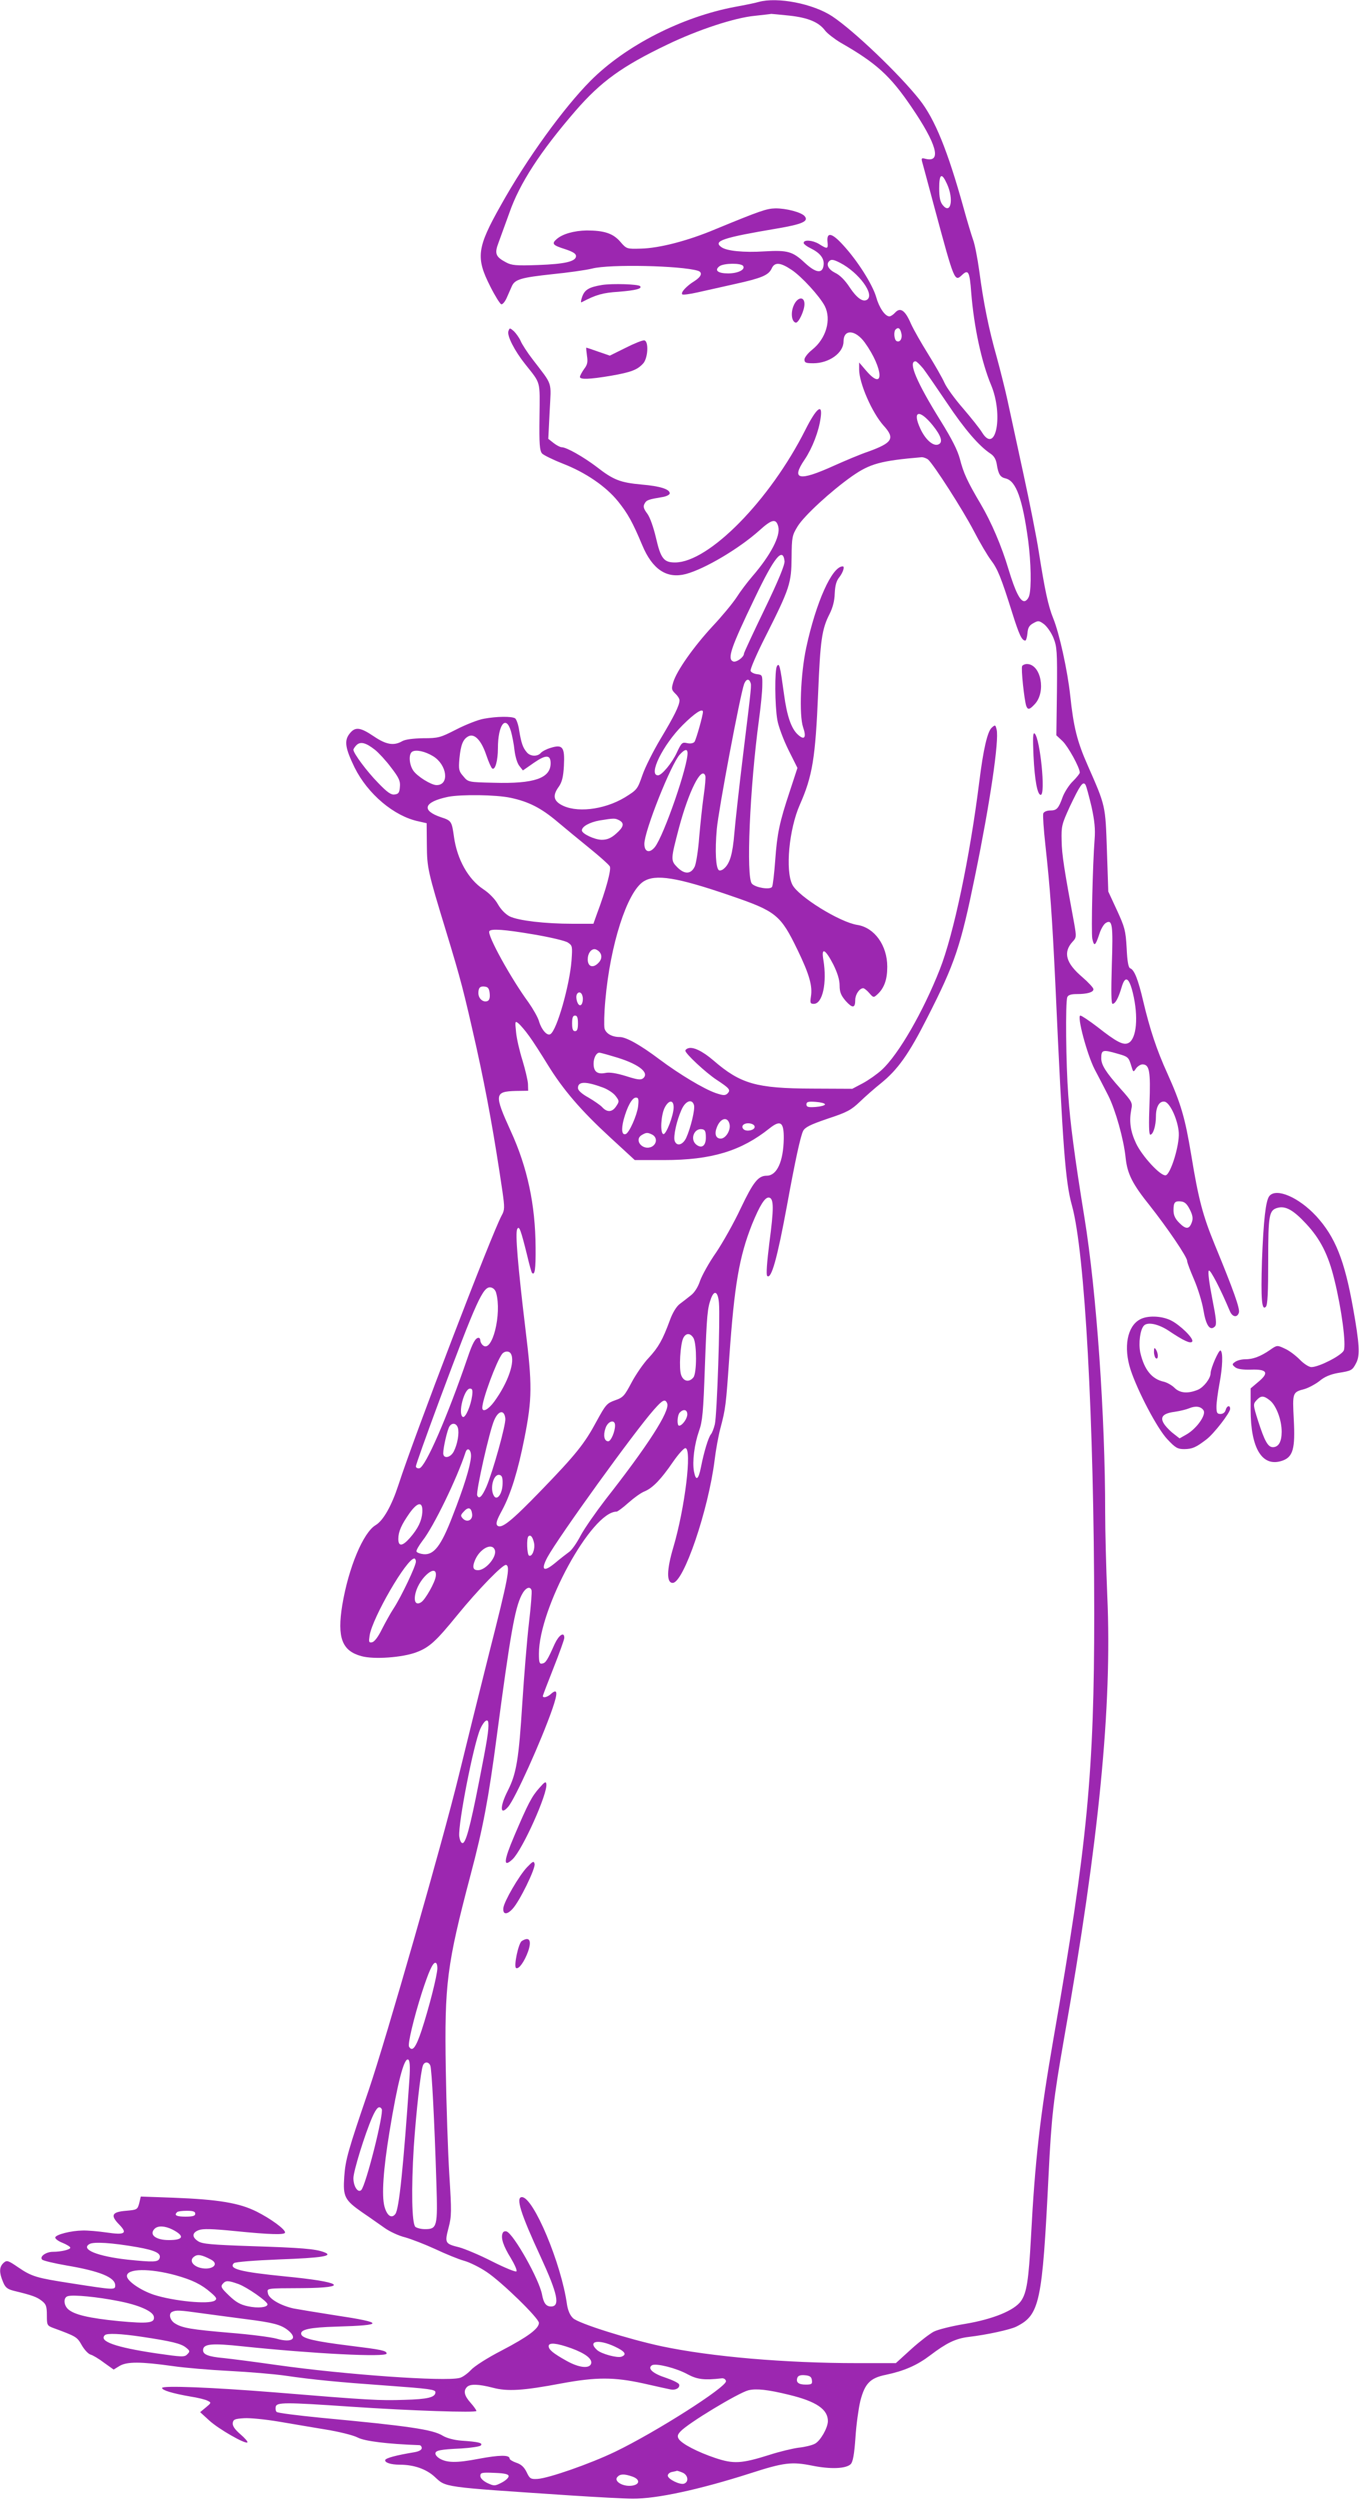 <?xml version="1.0" standalone="no"?>
<!DOCTYPE svg PUBLIC "-//W3C//DTD SVG 20010904//EN"
 "http://www.w3.org/TR/2001/REC-SVG-20010904/DTD/svg10.dtd">
<svg version="1.0" xmlns="http://www.w3.org/2000/svg"
 width="696pt" height="1280pt" viewBox="0 0 696 1280"
 preserveAspectRatio="xMidYMid meet">
<g transform="translate(0,1280) scale(0.1,-0.1)"
fill="#9c27b0" stroke="none">
<path d="M3885 12790 c-16 -5 -70 -16 -120 -25 -272 -51 -561 -198 -741 -379
-138 -139 -327 -400 -459 -637 -123 -218 -129 -268 -54 -416 24 -48 50 -89 56
-91 7 -2 20 14 29 35 9 21 21 48 26 59 16 34 49 43 206 60 81 8 173 21 205 29
90 23 452 15 540 -11 27 -8 20 -30 -16 -53 -41 -25 -72 -59 -63 -68 3 -4 39 1
79 10 39 9 126 28 192 43 136 30 171 45 187 79 15 34 44 32 101 -6 52 -34 145
-136 171 -186 35 -69 7 -167 -65 -224 -21 -17 -39 -39 -39 -50 0 -16 7 -19 45
-19 81 0 155 53 155 111 0 65 60 62 109 -5 96 -134 102 -255 7 -144 l-36 42 0
-36 c0 -70 66 -221 125 -287 60 -66 47 -88 -80 -134 -39 -13 -117 -46 -175
-72 -179 -81 -220 -72 -149 32 39 58 73 145 82 215 11 76 -22 49 -78 -62 -182
-362 -495 -680 -668 -680 -57 0 -73 20 -97 124 -13 56 -31 107 -45 126 -19 25
-22 37 -14 51 10 19 20 22 92 34 20 3 37 12 37 19 0 21 -49 37 -144 45 -109
10 -144 23 -231 91 -69 52 -154 100 -178 100 -8 0 -27 10 -41 21 l-28 22 7
141 c8 159 18 128 -88 267 -27 35 -54 77 -61 94 -7 16 -23 38 -34 49 -21 18
-22 18 -28 1 -9 -23 31 -101 86 -170 81 -102 75 -81 73 -269 -2 -142 1 -173
13 -188 9 -9 58 -33 109 -53 113 -44 218 -115 280 -192 50 -62 75 -107 124
-224 52 -125 126 -174 224 -148 97 26 272 130 375 222 65 59 87 64 98 20 12
-47 -39 -145 -132 -253 -26 -30 -63 -79 -82 -109 -19 -29 -74 -96 -123 -148
-97 -105 -183 -227 -201 -286 -10 -34 -9 -39 10 -58 12 -11 22 -26 22 -35 0
-26 -28 -82 -97 -197 -37 -62 -79 -145 -93 -186 -25 -72 -27 -75 -90 -114
-108 -65 -254 -81 -329 -36 -37 22 -40 49 -9 91 16 23 23 50 26 107 5 95 -6
111 -67 92 -21 -6 -44 -18 -51 -26 -17 -20 -54 -19 -72 3 -20 23 -28 46 -39
111 -4 30 -14 58 -21 63 -18 11 -94 10 -159 -2 -30 -5 -93 -30 -142 -55 -82
-42 -92 -45 -170 -45 -52 -1 -91 -6 -107 -15 -43 -25 -83 -18 -146 25 -70 47
-95 50 -124 13 -28 -36 -22 -74 26 -173 67 -135 202 -250 329 -276 l40 -9 1
-110 c1 -120 5 -137 99 -445 76 -250 89 -300 156 -598 53 -240 91 -453 132
-731 12 -84 12 -97 -4 -125 -53 -99 -449 -1133 -529 -1381 -34 -104 -77 -181
-116 -204 -64 -38 -139 -218 -171 -409 -27 -167 -2 -235 98 -262 64 -18 211
-7 282 20 66 25 100 56 209 190 106 130 235 263 250 257 22 -7 11 -67 -87
-452 -51 -203 -121 -485 -155 -625 -81 -333 -372 -1348 -461 -1610 -107 -313
-120 -359 -126 -446 -7 -102 2 -119 92 -182 39 -26 90 -63 115 -80 25 -18 72
-40 105 -48 32 -9 102 -36 154 -60 53 -25 119 -52 148 -60 29 -8 81 -34 115
-57 77 -51 268 -237 268 -261 0 -29 -56 -71 -190 -141 -74 -38 -141 -81 -159
-101 -17 -18 -43 -37 -58 -40 -76 -19 -587 17 -933 66 -113 16 -236 32 -275
36 -78 7 -105 18 -105 40 0 33 43 37 202 20 362 -38 738 -57 738 -37 0 15 -25
20 -195 41 -169 21 -236 36 -242 57 -8 25 43 36 182 40 246 7 244 20 -9 58
-91 14 -186 30 -213 35 -67 15 -127 50 -131 78 -4 26 -15 25 178 26 246 2 202
32 -90 60 -231 23 -291 39 -262 68 6 6 106 14 231 19 222 8 282 18 231 37 -44
17 -118 23 -372 31 -204 7 -252 11 -273 25 -33 21 -32 44 3 57 20 8 68 7 187
-5 180 -18 255 -20 255 -7 0 17 -74 71 -146 107 -88 44 -194 62 -426 71 l-167
6 -8 -34 c-9 -33 -11 -34 -68 -39 -72 -6 -81 -23 -35 -70 45 -46 30 -55 -65
-41 -42 6 -97 11 -123 10 -58 -1 -134 -20 -139 -35 -2 -6 14 -19 37 -28 22 -9
40 -20 40 -25 0 -10 -48 -21 -89 -21 -36 0 -70 -25 -55 -40 6 -6 62 -19 125
-30 171 -29 249 -61 249 -102 0 -24 -3 -24 -227 11 -175 27 -200 34 -269 81
-54 37 -59 38 -76 23 -22 -20 -23 -49 -3 -96 12 -30 22 -38 57 -47 95 -23 116
-31 142 -51 22 -17 26 -28 26 -74 0 -50 1 -53 33 -65 117 -43 122 -46 145 -87
13 -23 33 -45 45 -49 12 -3 44 -22 70 -42 l49 -35 31 19 c38 22 107 22 271 -1
61 -9 192 -20 291 -25 99 -5 228 -16 285 -24 144 -21 268 -33 520 -51 220 -16
250 -20 250 -34 0 -26 -39 -36 -160 -39 -126 -4 -174 -2 -660 38 -321 26 -580
36 -580 23 0 -12 53 -28 145 -44 39 -6 79 -16 89 -22 19 -9 18 -11 -10 -34
l-29 -24 47 -43 c48 -44 185 -122 195 -112 4 3 -13 22 -36 42 -29 25 -41 43
-39 58 3 18 11 21 58 24 30 2 109 -6 175 -17 66 -11 175 -30 243 -41 68 -11
141 -29 164 -41 37 -19 151 -33 316 -39 6 0 12 -7 12 -15 0 -9 -14 -17 -37
-21 -96 -16 -147 -30 -150 -40 -4 -13 28 -24 74 -24 72 0 135 -22 178 -61 61
-56 30 -52 690 -96 138 -9 284 -17 325 -17 122 -1 340 46 600 129 176 57 215
61 320 40 93 -19 173 -16 197 8 11 11 18 49 24 134 4 66 16 151 25 189 23 89
50 118 130 134 95 20 161 49 228 100 83 63 130 86 196 94 93 11 213 37 245 53
120 60 133 122 165 773 15 306 25 390 80 705 178 1006 246 1699 221 2260 -6
143 -11 337 -11 432 0 492 -44 1125 -106 1508 -51 314 -73 485 -83 627 -12
159 -15 477 -5 502 4 11 19 16 48 16 54 0 86 9 86 25 0 7 -25 34 -56 61 -85
72 -101 127 -51 182 20 21 20 26 9 90 -52 281 -64 357 -65 427 -2 75 1 85 42
175 52 109 67 132 80 112 5 -8 18 -58 31 -112 16 -73 20 -116 16 -167 -10
-128 -18 -473 -12 -509 9 -43 16 -38 36 23 8 26 23 51 33 57 34 21 38 -9 31
-216 -4 -139 -3 -198 4 -198 14 0 30 30 46 84 18 63 38 53 58 -29 29 -121 19
-233 -22 -255 -26 -14 -61 4 -160 82 -42 32 -81 58 -87 58 -19 0 34 -199 73
-275 20 -38 52 -99 70 -135 37 -74 79 -222 89 -320 9 -82 35 -133 125 -245 89
-113 190 -261 190 -282 0 -8 16 -50 35 -94 19 -44 41 -114 48 -156 13 -80 34
-110 59 -85 10 10 7 39 -14 145 -15 77 -23 136 -17 141 7 8 60 -94 107 -206
13 -32 38 -37 47 -9 6 20 -27 113 -123 346 -62 151 -84 234 -121 460 -32 192
-52 262 -123 420 -55 121 -89 225 -123 368 -26 112 -46 162 -67 169 -9 3 -15
36 -18 104 -5 90 -10 107 -50 194 l-44 95 -7 210 c-8 233 -6 226 -98 435 -55
124 -73 198 -90 359 -14 128 -55 316 -87 395 -26 64 -43 145 -74 341 -11 72
-47 254 -80 405 -33 151 -69 320 -81 374 -12 55 -37 154 -55 220 -40 141 -67
274 -89 440 -9 65 -23 137 -32 160 -8 23 -30 95 -48 161 -82 295 -147 455
-226 555 -104 131 -335 352 -446 426 -98 65 -281 101 -378 74z m158 -70 c98
-11 151 -34 183 -77 12 -15 48 -43 80 -62 182 -104 253 -169 360 -326 132
-193 159 -290 73 -268 -18 5 -21 3 -17 -13 3 -10 33 -122 67 -249 99 -367 100
-369 138 -333 32 30 39 18 47 -90 14 -176 53 -357 102 -474 63 -151 25 -357
-46 -243 -12 20 -56 75 -97 123 -42 48 -85 107 -96 132 -11 25 -49 91 -83 146
-35 56 -75 126 -89 157 -29 68 -54 85 -80 57 -10 -11 -23 -20 -30 -20 -22 0
-53 45 -68 100 -19 64 -95 185 -169 265 -57 63 -85 69 -80 17 4 -38 0 -39 -44
-11 -34 20 -80 23 -78 4 1 -5 16 -17 35 -26 49 -24 71 -52 67 -86 -5 -46 -39
-42 -97 12 -61 57 -87 65 -204 58 -108 -7 -197 2 -223 22 -43 31 7 48 286 95
129 22 163 37 141 63 -16 20 -96 41 -151 40 -44 -1 -79 -13 -307 -107 -140
-59 -287 -97 -381 -99 -72 -2 -73 -2 -105 35 -37 43 -83 58 -172 58 -65 -1
-125 -18 -155 -45 -26 -23 -19 -31 45 -51 39 -13 55 -23 55 -35 0 -28 -57 -41
-195 -46 -111 -4 -135 -2 -164 14 -53 28 -59 45 -38 100 10 27 35 96 56 154
52 150 159 314 338 521 131 151 239 229 471 340 158 76 344 137 447 147 44 5
82 9 85 10 3 0 45 -4 93 -9z m807 -862 c36 -79 19 -159 -22 -108 -13 16 -18
39 -18 86 0 75 13 82 40 22z m-547 -404 c96 -50 179 -163 137 -189 -21 -13
-52 9 -88 63 -24 37 -51 64 -75 75 -34 17 -48 43 -30 60 10 10 21 9 56 -9z
m-497 -16 c12 -19 -27 -38 -77 -38 -53 0 -72 16 -44 37 23 16 111 17 121 1z
m810 -344 c7 -27 -7 -50 -25 -40 -12 8 -15 49 -4 59 13 13 23 7 29 -19z m112
-181 c16 -21 71 -101 123 -178 89 -133 163 -219 222 -258 18 -12 28 -29 32
-55 8 -51 18 -66 46 -72 53 -13 86 -105 115 -320 14 -110 17 -238 5 -280 -4
-14 -14 -26 -23 -28 -22 -4 -48 47 -83 163 -35 118 -88 242 -143 335 -68 115
-88 159 -106 230 -12 45 -41 102 -98 194 -124 199 -169 306 -129 306 5 0 22
-17 39 -37z m49 -291 c44 -55 54 -88 28 -98 -26 -10 -66 25 -92 82 -42 91 -5
101 64 16z m-25 -174 c28 -23 180 -260 236 -368 30 -58 69 -124 87 -148 34
-45 51 -85 110 -273 34 -108 48 -139 66 -139 4 0 9 17 11 37 2 28 9 41 30 52
25 14 29 14 55 -5 15 -12 37 -43 48 -70 18 -45 20 -69 18 -274 l-3 -225 32
-30 c28 -27 88 -135 88 -161 0 -5 -16 -25 -35 -44 -19 -18 -42 -54 -52 -79
-22 -62 -31 -71 -65 -71 -16 0 -31 -6 -35 -15 -3 -9 2 -82 11 -163 24 -221 34
-356 51 -712 38 -840 51 -1011 85 -1133 66 -238 113 -1094 114 -2087 0 -814
-35 -1183 -209 -2180 -68 -393 -94 -616 -115 -1016 -12 -222 -22 -284 -51
-326 -35 -49 -144 -93 -286 -117 -68 -11 -140 -29 -161 -40 -21 -11 -73 -51
-116 -90 l-78 -71 -198 0 c-369 0 -749 33 -1000 86 -169 36 -427 117 -455 144
-16 15 -26 39 -31 69 -29 211 -172 551 -231 551 -33 0 -7 -84 96 -306 87 -189
101 -254 53 -254 -25 0 -38 17 -46 61 -14 77 -144 308 -181 323 -9 3 -18 0
-21 -9 -10 -24 4 -66 42 -127 19 -32 33 -62 29 -68 -3 -5 -57 17 -123 50 -64
33 -141 65 -170 73 -73 18 -75 22 -55 99 16 61 16 83 4 275 -7 114 -15 357
-18 538 -7 437 5 532 127 995 64 241 92 389 135 716 68 513 92 649 126 716 19
38 43 49 51 26 3 -7 -3 -83 -13 -168 -10 -85 -25 -270 -34 -410 -18 -287 -30
-361 -74 -448 -42 -82 -41 -132 1 -84 35 39 170 338 227 502 29 84 27 107 -8
76 -17 -16 -41 -22 -41 -10 0 3 25 68 55 144 30 76 55 145 55 154 0 33 -28 14
-49 -31 -37 -83 -46 -98 -64 -101 -14 -3 -17 5 -17 50 0 234 270 728 398 728
5 0 32 20 60 45 28 25 65 52 84 59 42 18 84 62 145 151 27 39 55 70 63 70 35
0 -2 -307 -62 -509 -34 -115 -35 -181 -3 -181 56 0 183 373 215 630 6 50 19
122 29 160 27 102 29 118 46 365 26 372 51 515 116 680 40 98 67 142 88 138
24 -5 25 -54 1 -233 -12 -97 -17 -162 -11 -168 21 -21 52 92 101 358 42 230
69 355 83 384 10 19 35 32 126 63 100 33 120 44 165 87 28 27 76 69 106 93 87
70 144 149 240 339 141 277 170 363 244 726 76 370 124 694 110 748 -6 24 -7
25 -25 9 -22 -20 -43 -110 -64 -279 -48 -384 -131 -779 -202 -959 -85 -216
-211 -435 -297 -514 -24 -22 -68 -53 -98 -69 l-53 -28 -205 1 c-287 1 -367 24
-506 144 -57 49 -106 72 -131 62 -7 -2 -13 -8 -13 -12 0 -15 104 -112 160
-149 67 -44 73 -52 56 -70 -12 -11 -21 -11 -60 2 -61 21 -186 96 -289 173 -97
73 -170 114 -203 114 -40 0 -71 18 -78 44 -3 14 -2 78 4 143 25 285 111 554
195 609 61 40 172 22 443 -71 237 -81 259 -98 347 -280 60 -124 77 -184 68
-238 -5 -33 -3 -37 15 -37 45 0 68 108 49 224 -12 68 9 58 51 -23 21 -43 32
-78 32 -107 0 -34 7 -51 31 -79 35 -39 49 -38 49 5 0 28 22 60 41 60 5 0 19
-11 31 -25 21 -24 22 -24 41 -7 35 32 51 75 51 142 0 109 -65 200 -153 214
-91 14 -303 146 -333 206 -37 73 -17 284 38 409 65 147 80 239 94 573 11 268
19 327 58 403 17 34 26 68 27 107 2 40 8 64 24 83 19 25 28 55 17 55 -55 0
-137 -184 -187 -416 -29 -135 -37 -346 -16 -408 18 -52 7 -68 -25 -39 -35 30
-58 96 -73 210 -20 145 -24 161 -36 142 -12 -19 -11 -202 2 -275 5 -32 31
-101 56 -152 l47 -94 -38 -116 c-54 -162 -66 -219 -76 -359 -5 -67 -12 -128
-16 -134 -9 -16 -83 -5 -103 16 -31 31 -11 493 36 840 9 66 17 145 17 175 1
53 0 55 -27 58 -16 2 -31 10 -33 17 -3 7 31 87 77 177 124 246 132 272 133
404 1 105 3 113 31 159 33 54 171 181 279 257 92 64 146 79 357 97 8 0 22 -5
31 -11z m-734 -521 c2 -18 -31 -99 -102 -246 -58 -120 -106 -223 -106 -228 0
-18 -39 -46 -55 -40 -32 13 -12 70 111 326 100 209 143 262 152 188z m-175
-621 c6 -16 7 -9 -38 -376 -19 -157 -39 -335 -44 -396 -9 -108 -23 -157 -55
-183 -8 -7 -19 -10 -24 -7 -16 10 -21 98 -11 211 9 100 120 689 140 743 10 25
24 29 32 8z m-243 -151 c0 -19 -35 -142 -43 -153 -6 -8 -21 -11 -38 -7 -25 6
-29 2 -52 -47 -25 -55 -78 -118 -97 -118 -52 0 25 156 126 257 62 62 104 89
104 68z m-983 -100 c6 -22 15 -66 18 -97 4 -32 14 -67 25 -80 l18 -23 56 39
c62 43 86 42 86 -2 0 -77 -84 -106 -291 -100 -131 3 -131 3 -156 33 -23 26
-25 35 -20 92 7 70 18 98 46 113 31 16 66 -21 91 -95 12 -36 26 -67 31 -70 15
-10 29 41 29 103 0 122 41 175 67 87z m-697 -94 c19 -15 57 -56 83 -91 40 -52
48 -69 45 -99 -2 -29 -7 -37 -27 -39 -18 -3 -38 11 -85 60 -57 58 -126 151
-126 169 0 4 7 15 16 24 20 19 47 13 94 -24z m298 -33 c72 -44 85 -148 18
-148 -28 0 -100 45 -120 75 -21 32 -24 84 -5 96 19 12 66 2 107 -23z m1303 20
c6 -60 -121 -427 -167 -485 -27 -34 -54 -26 -54 16 0 66 137 410 182 458 24
26 37 29 39 11z m91 -120 c3 -7 -1 -53 -8 -101 -7 -49 -17 -144 -23 -212 -5
-69 -16 -137 -23 -152 -19 -40 -52 -41 -89 -4 -35 35 -34 41 8 201 50 188 116
320 135 268z m-997 -113 c93 -20 156 -52 239 -122 38 -32 112 -93 165 -136 52
-42 99 -84 104 -93 9 -15 -20 -121 -65 -241 l-19 -53 -107 0 c-140 0 -278 16
-322 38 -20 10 -45 35 -60 62 -15 27 -46 58 -75 77 -77 51 -134 153 -150 268
-11 79 -13 83 -65 100 -105 35 -90 79 35 105 67 13 246 11 320 -5z m556 -115
c28 -15 24 -34 -16 -69 -26 -23 -46 -31 -73 -31 -36 0 -102 31 -102 48 0 20
40 42 91 51 75 12 78 12 100 1z m-435 -585 c81 -14 159 -32 172 -41 24 -16 24
-19 19 -93 -10 -127 -75 -356 -108 -376 -16 -11 -45 21 -58 64 -6 22 -31 65
-54 98 -89 121 -213 345 -201 365 9 14 76 9 230 -17z m332 -87 c18 -18 15 -43
-8 -63 -26 -23 -50 -13 -50 23 0 29 16 52 35 52 6 0 16 -5 23 -12z m-560 -216
c2 -22 -2 -34 -12 -38 -22 -8 -46 13 -46 41 0 28 9 37 35 33 15 -2 21 -12 23
-36z m477 -27 c0 -16 -5 -30 -12 -32 -14 -5 -28 40 -18 57 12 19 30 4 30 -25z
m-25 -125 c0 -29 -4 -40 -15 -40 -11 0 -15 11 -15 40 0 29 4 40 15 40 11 0 15
-11 15 -40z m-250 -65 c20 -27 62 -93 94 -145 79 -129 172 -237 321 -374 l126
-116 149 0 c244 0 396 46 543 164 55 43 72 30 71 -55 -2 -116 -35 -189 -87
-189 -44 0 -69 -32 -133 -166 -34 -73 -92 -176 -127 -228 -36 -51 -72 -117
-82 -145 -10 -31 -28 -59 -46 -73 -16 -13 -42 -33 -58 -45 -18 -14 -37 -46
-51 -85 -36 -98 -58 -137 -108 -191 -26 -27 -65 -84 -87 -125 -37 -70 -44 -78
-85 -92 -42 -15 -48 -22 -95 -108 -61 -114 -106 -170 -286 -356 -150 -155
-202 -197 -222 -177 -9 9 -3 28 25 79 44 82 81 201 114 369 40 202 40 273 5
558 -39 325 -53 492 -42 512 10 19 18 -3 51 -136 11 -47 22 -87 25 -89 14 -14
19 19 18 131 -1 217 -42 410 -127 595 -86 189 -84 203 26 206 l63 1 -1 35 c-1
19 -14 73 -28 120 -15 47 -30 112 -33 145 -6 57 -5 59 12 45 10 -8 35 -37 55
-65z m3016 -91 c50 -14 54 -18 66 -56 12 -40 12 -40 26 -19 8 11 23 21 33 21
36 0 42 -35 36 -202 -4 -103 -3 -158 4 -158 15 0 29 46 29 94 0 49 18 80 45
75 28 -6 68 -95 72 -159 4 -65 -42 -213 -67 -218 -26 -5 -121 98 -152 164 -29
62 -36 113 -24 174 7 33 3 40 -55 105 -75 84 -99 122 -99 156 0 44 7 46 86 23z
m-2586 -13 c125 -35 189 -82 154 -112 -12 -10 -28 -8 -88 11 -49 15 -85 21
-106 16 -41 -8 -60 7 -60 48 0 29 14 56 30 56 3 0 34 -8 70 -19z m-51 -160
c24 -9 53 -28 64 -43 19 -25 19 -28 3 -52 -20 -31 -46 -33 -71 -6 -10 11 -42
33 -71 50 -36 20 -54 37 -54 49 0 35 40 35 129 2z m179 -96 c-6 -47 -46 -137
-64 -142 -19 -6 -23 23 -10 74 18 66 43 113 63 113 13 0 15 -8 11 -45z m182
-5 c0 -41 -39 -142 -53 -137 -17 6 -12 97 7 135 21 41 46 42 46 2z m104 12 c7
-20 -17 -119 -40 -169 -18 -37 -49 -44 -59 -14 -7 23 10 102 35 158 20 46 54
59 64 25z m671 3 c0 -5 -21 -11 -47 -13 -39 -3 -48 0 -48 13 0 13 9 16 48 13
26 -2 47 -7 47 -13z m-489 -100 c8 -31 -19 -75 -45 -75 -25 0 -33 24 -20 57
18 48 55 58 65 18z m129 -15 c0 -18 -43 -26 -57 -12 -16 16 2 33 30 30 16 -2
27 -9 27 -18z m-250 -55 c0 -43 -22 -58 -50 -35 -32 27 -10 84 30 78 16 -2 20
-11 20 -43z m-274 15 c25 -14 24 -46 -2 -61 -46 -24 -96 34 -51 60 22 13 29
13 53 1z m2753 -384 c14 -28 17 -45 10 -64 -13 -37 -30 -38 -64 -4 -22 22 -30
40 -30 65 0 41 7 49 40 45 18 -2 30 -14 44 -42z m-3553 -426 c30 -107 -20
-308 -67 -269 -8 6 -14 18 -14 25 0 8 -4 14 -9 14 -16 0 -31 -27 -56 -101
-104 -304 -216 -561 -247 -567 -10 -2 -18 3 -18 10 0 8 54 159 120 337 191
512 224 585 263 579 13 -2 24 -13 28 -28z m1141 -51 c7 -73 -10 -577 -21 -622
-5 -21 -14 -44 -20 -51 -13 -16 -35 -87 -51 -168 -13 -66 -26 -74 -36 -22 -9
50 2 138 26 207 18 50 22 97 30 329 10 271 13 299 32 351 17 44 35 33 40 -24z
m-130 -181 c17 -32 17 -180 -1 -201 -21 -26 -50 -21 -62 11 -13 31 -5 163 11
192 14 26 36 25 52 -2z m-936 -79 c24 -39 -14 -149 -85 -246 -30 -41 -61 -57
-61 -31 0 42 73 239 102 276 13 15 35 16 44 1z m-198 -216 c-7 -52 -35 -116
-48 -108 -26 16 7 145 37 145 12 0 15 -8 11 -37z m999 -39 c15 -39 -100 -217
-315 -491 -50 -65 -108 -148 -128 -185 -19 -37 -46 -76 -60 -85 -14 -10 -46
-35 -71 -56 -59 -49 -75 -37 -39 30 57 104 447 645 546 756 44 50 57 56 67 31z
m103 -56 c0 -22 -26 -58 -42 -58 -12 0 -10 54 4 68 19 19 38 14 38 -10z m-932
-21 c4 -30 -64 -273 -97 -350 -22 -50 -38 -66 -47 -44 -7 20 63 331 87 385 22
51 52 55 57 9z m562 -36 c0 -31 -21 -81 -35 -81 -20 0 -27 30 -14 67 12 37 49
48 49 14z m-805 -12 c8 -26 -2 -84 -21 -121 -17 -33 -54 -39 -54 -9 0 30 22
125 33 139 14 19 35 14 42 -9z m67 -150 c-4 -50 -37 -156 -95 -304 -58 -151
-95 -198 -148 -193 -18 2 -34 8 -36 14 -2 5 12 30 31 55 57 72 177 320 220
452 10 31 31 13 28 -24z m162 -137 c-1 -50 -28 -88 -44 -62 -23 37 -3 114 28
108 13 -3 17 -14 16 -46z m-411 -145 c-3 -44 -22 -84 -64 -132 -38 -43 -59
-45 -59 -5 0 38 16 73 58 133 42 58 68 60 65 4z m255 -9 c4 -31 -25 -46 -47
-24 -13 14 -13 18 4 36 23 26 39 21 43 -12z m317 -148 c7 -31 -10 -74 -26 -65
-10 7 -13 88 -3 98 11 11 22 -2 29 -33z m-201 -36 c13 -33 -45 -104 -86 -104
-24 0 -30 14 -17 47 23 61 88 97 103 57z m-404 -60 c0 -22 -74 -178 -113 -238
-18 -27 -45 -77 -62 -110 -18 -37 -37 -62 -49 -65 -17 -3 -18 1 -13 35 15 92
190 394 229 394 4 0 8 -7 8 -16z m102 -74 c-3 -31 -54 -121 -75 -134 -28 -18
-40 5 -28 50 21 79 111 152 103 84z m269 -752 c3 -34 -6 -90 -47 -298 -48
-245 -70 -323 -87 -317 -7 2 -13 18 -15 35 -6 65 73 470 108 550 18 40 39 56
41 30z m-261 -1255 c0 -36 -43 -204 -81 -320 -29 -87 -47 -111 -64 -83 -8 12
24 146 65 275 36 111 56 155 70 155 6 0 10 -12 10 -27z m-143 -567 c-31 -451
-53 -667 -72 -692 -19 -26 -43 -10 -56 38 -15 56 -6 190 26 384 41 251 75 381
96 368 8 -5 10 -34 6 -98z m107 67 c7 -18 21 -277 31 -603 7 -222 4 -234 -59
-234 -20 0 -42 6 -49 12 -18 19 -21 193 -8 407 12 176 35 388 47 419 8 21 30
20 38 -1z m-249 -222 c12 -21 -81 -391 -105 -415 -17 -16 -40 19 -40 61 0 36
59 226 96 311 22 50 36 63 49 43z m-955 -536 c0 -11 -12 -15 -50 -15 -46 0
-60 7 -43 23 3 4 26 7 50 7 32 0 43 -4 43 -15z m-117 -81 c64 -33 58 -54 -18
-54 -68 0 -103 28 -73 58 17 17 53 15 91 -4z m-181 -90 c95 -17 125 -32 115
-58 -8 -19 -31 -20 -165 -6 -152 17 -239 52 -195 79 21 14 118 7 245 -15z
m379 -64 c46 -25 2 -57 -56 -42 -40 11 -56 39 -31 57 18 14 39 10 87 -15z
m-182 -80 c86 -24 133 -47 181 -89 29 -25 33 -32 20 -41 -31 -20 -209 -3 -312
30 -69 23 -138 71 -138 96 0 39 117 40 249 4z m322 -45 c44 -16 149 -89 149
-104 0 -16 -49 -21 -100 -10 -39 8 -63 22 -97 55 -39 37 -44 46 -33 59 16 19
27 19 81 0z m-616 -87 c105 -20 178 -52 183 -80 6 -33 -28 -37 -179 -23 -153
15 -229 33 -260 61 -24 22 -25 61 -1 67 29 8 151 -4 257 -25z m430 -63 c61 -8
162 -22 225 -30 136 -17 179 -28 214 -56 54 -43 22 -67 -57 -44 -29 8 -135 22
-237 30 -201 17 -248 25 -285 49 -26 17 -33 51 -12 59 20 9 37 8 152 -8z
m-310 -120 c154 -23 202 -35 227 -55 21 -17 22 -20 7 -35 -14 -15 -27 -14
-159 5 -209 31 -295 62 -263 93 10 11 81 8 188 -8z m2423 -50 c53 -25 64 -41
35 -52 -21 -8 -103 14 -125 34 -51 46 6 57 90 18z m-222 -9 c74 -27 110 -56
101 -80 -10 -26 -64 -19 -126 16 -68 38 -91 57 -91 75 0 20 41 16 116 -11z
m597 -134 c49 -26 86 -30 172 -20 11 2 21 -4 23 -14 6 -29 -360 -262 -568
-362 -129 -62 -339 -135 -397 -139 -35 -2 -40 1 -56 35 -13 26 -28 40 -53 48
-18 6 -34 16 -34 21 0 20 -52 19 -159 -1 -113 -22 -164 -21 -202 3 -11 7 -19
17 -19 24 0 16 24 21 133 26 49 3 94 10 99 15 13 13 -10 19 -99 25 -38 3 -75
13 -95 25 -51 32 -174 50 -623 92 -121 12 -224 25 -228 30 -5 4 -7 16 -5 26 4
24 47 24 383 1 311 -21 645 -32 645 -22 0 4 -13 23 -30 42 -32 36 -38 61 -18
81 16 16 58 15 132 -4 75 -20 156 -15 351 22 180 33 268 33 420 0 66 -15 129
-29 140 -31 26 -5 49 9 43 26 -2 7 -33 22 -68 34 -66 21 -96 48 -71 64 19 12
125 -14 184 -47z m635 -29 c3 -20 -1 -23 -32 -23 -37 0 -51 12 -42 36 4 10 16
14 38 12 25 -2 34 -8 36 -25z m-118 -75 c141 -34 201 -75 200 -136 -1 -35 -39
-101 -67 -115 -15 -8 -53 -17 -83 -20 -30 -4 -98 -20 -150 -37 -143 -45 -183
-47 -276 -16 -90 30 -173 73 -188 98 -8 13 -6 22 9 38 38 42 295 197 348 211
41 10 100 3 207 -23z m-546 -398 c29 -11 36 -47 10 -57 -21 -8 -84 23 -84 41
0 8 10 17 23 19 12 2 23 5 24 6 1 0 13 -3 27 -9z m-889 -19 c0 -8 -16 -23 -36
-33 -35 -18 -38 -18 -73 -2 -22 11 -36 25 -36 36 0 17 7 19 73 16 54 -2 72 -7
72 -17z m634 -2 c42 -15 38 -43 -7 -47 -44 -4 -88 23 -71 44 14 17 35 18 78 3z"/>
<path d="M5235 9390 c-7 -11 11 -177 21 -205 8 -21 17 -19 43 9 60 63 32 206
-40 206 -10 0 -21 -5 -24 -10z"/>
<path d="M5293 8930 c6 -126 20 -200 37 -200 26 0 -3 288 -31 314 -9 8 -10
-21 -6 -114z"/>
<path d="M2763 3646 c-40 -44 -60 -84 -129 -246 -55 -129 -58 -166 -9 -120 51
48 182 340 173 386 -2 14 -9 10 -35 -20z"/>
<path d="M2699 3239 c-40 -42 -117 -174 -121 -208 -4 -35 18 -37 47 -5 36 38
118 207 113 230 -4 17 -9 14 -39 -17z"/>
<path d="M2672 2861 c-17 -11 -42 -130 -29 -138 14 -8 43 33 62 86 19 56 6 77
-33 52z"/>
<path d="M3084 11341 c-67 -11 -90 -24 -103 -62 -6 -17 -7 -29 -3 -27 74 39
109 49 190 54 87 7 123 16 110 29 -10 10 -141 14 -194 6z"/>
<path d="M4064 11234 c-15 -36 -10 -81 11 -86 14 -4 45 61 45 95 0 42 -37 37
-56 -9z"/>
<path d="M3204 11019 l-81 -40 -58 20 c-33 12 -61 21 -62 21 -2 0 0 -18 3 -41
5 -32 3 -46 -15 -69 -11 -16 -21 -34 -21 -40 0 -14 47 -13 159 6 103 18 135
30 165 63 25 28 29 114 6 118 -8 2 -51 -15 -96 -38z"/>
<path d="M6501 6676 c-19 -23 -30 -125 -38 -332 -6 -198 -1 -257 20 -235 9 9
12 75 12 234 0 239 4 261 50 273 40 10 80 -13 144 -82 72 -77 114 -158 145
-287 37 -149 61 -333 48 -362 -12 -26 -127 -85 -166 -85 -12 0 -39 17 -60 39
-21 21 -55 47 -77 56 -38 18 -39 18 -76 -8 -48 -33 -86 -47 -127 -47 -18 0
-40 -6 -50 -13 -17 -12 -17 -14 0 -28 12 -9 37 -13 81 -12 83 3 94 -16 37 -63
l-39 -33 0 -108 c0 -201 60 -298 163 -262 54 19 66 62 58 210 -7 140 -7 140
56 157 20 6 54 24 76 41 26 22 56 34 95 41 69 11 73 13 93 52 20 38 16 99 -16
278 -44 248 -92 367 -189 473 -90 97 -205 146 -240 103z m2 -1046 c33 -26 61
-100 61 -161 0 -51 -16 -79 -45 -79 -25 0 -42 30 -75 132 -27 85 -27 88 -9
108 23 25 36 25 68 0z"/>
<path d="M5838 6044 c-65 -35 -85 -142 -48 -257 37 -112 137 -302 188 -356 42
-45 53 -51 88 -51 41 1 58 8 113 50 38 29 121 136 121 156 0 21 -17 17 -23 -6
-3 -12 -14 -20 -26 -20 -18 0 -21 6 -21 38 0 20 7 72 15 115 17 89 19 163 6
172 -9 5 -51 -92 -51 -116 0 -27 -35 -72 -65 -85 -51 -21 -92 -18 -120 10 -13
13 -38 27 -54 31 -62 13 -101 62 -121 149 -10 48 -1 119 19 139 19 19 73 8
125 -26 79 -53 114 -69 122 -56 9 15 -62 85 -111 109 -49 23 -119 25 -157 4z
m326 -466 c14 -23 -35 -92 -86 -122 l-37 -21 -27 21 c-15 11 -37 32 -48 47
-29 39 -13 60 50 68 27 4 60 12 74 18 33 14 61 10 74 -11z"/>
<path d="M5910 5878 c0 -15 5 -30 10 -33 13 -8 13 25 0 45 -8 12 -10 9 -10
-12z"/>
</g>
</svg>
